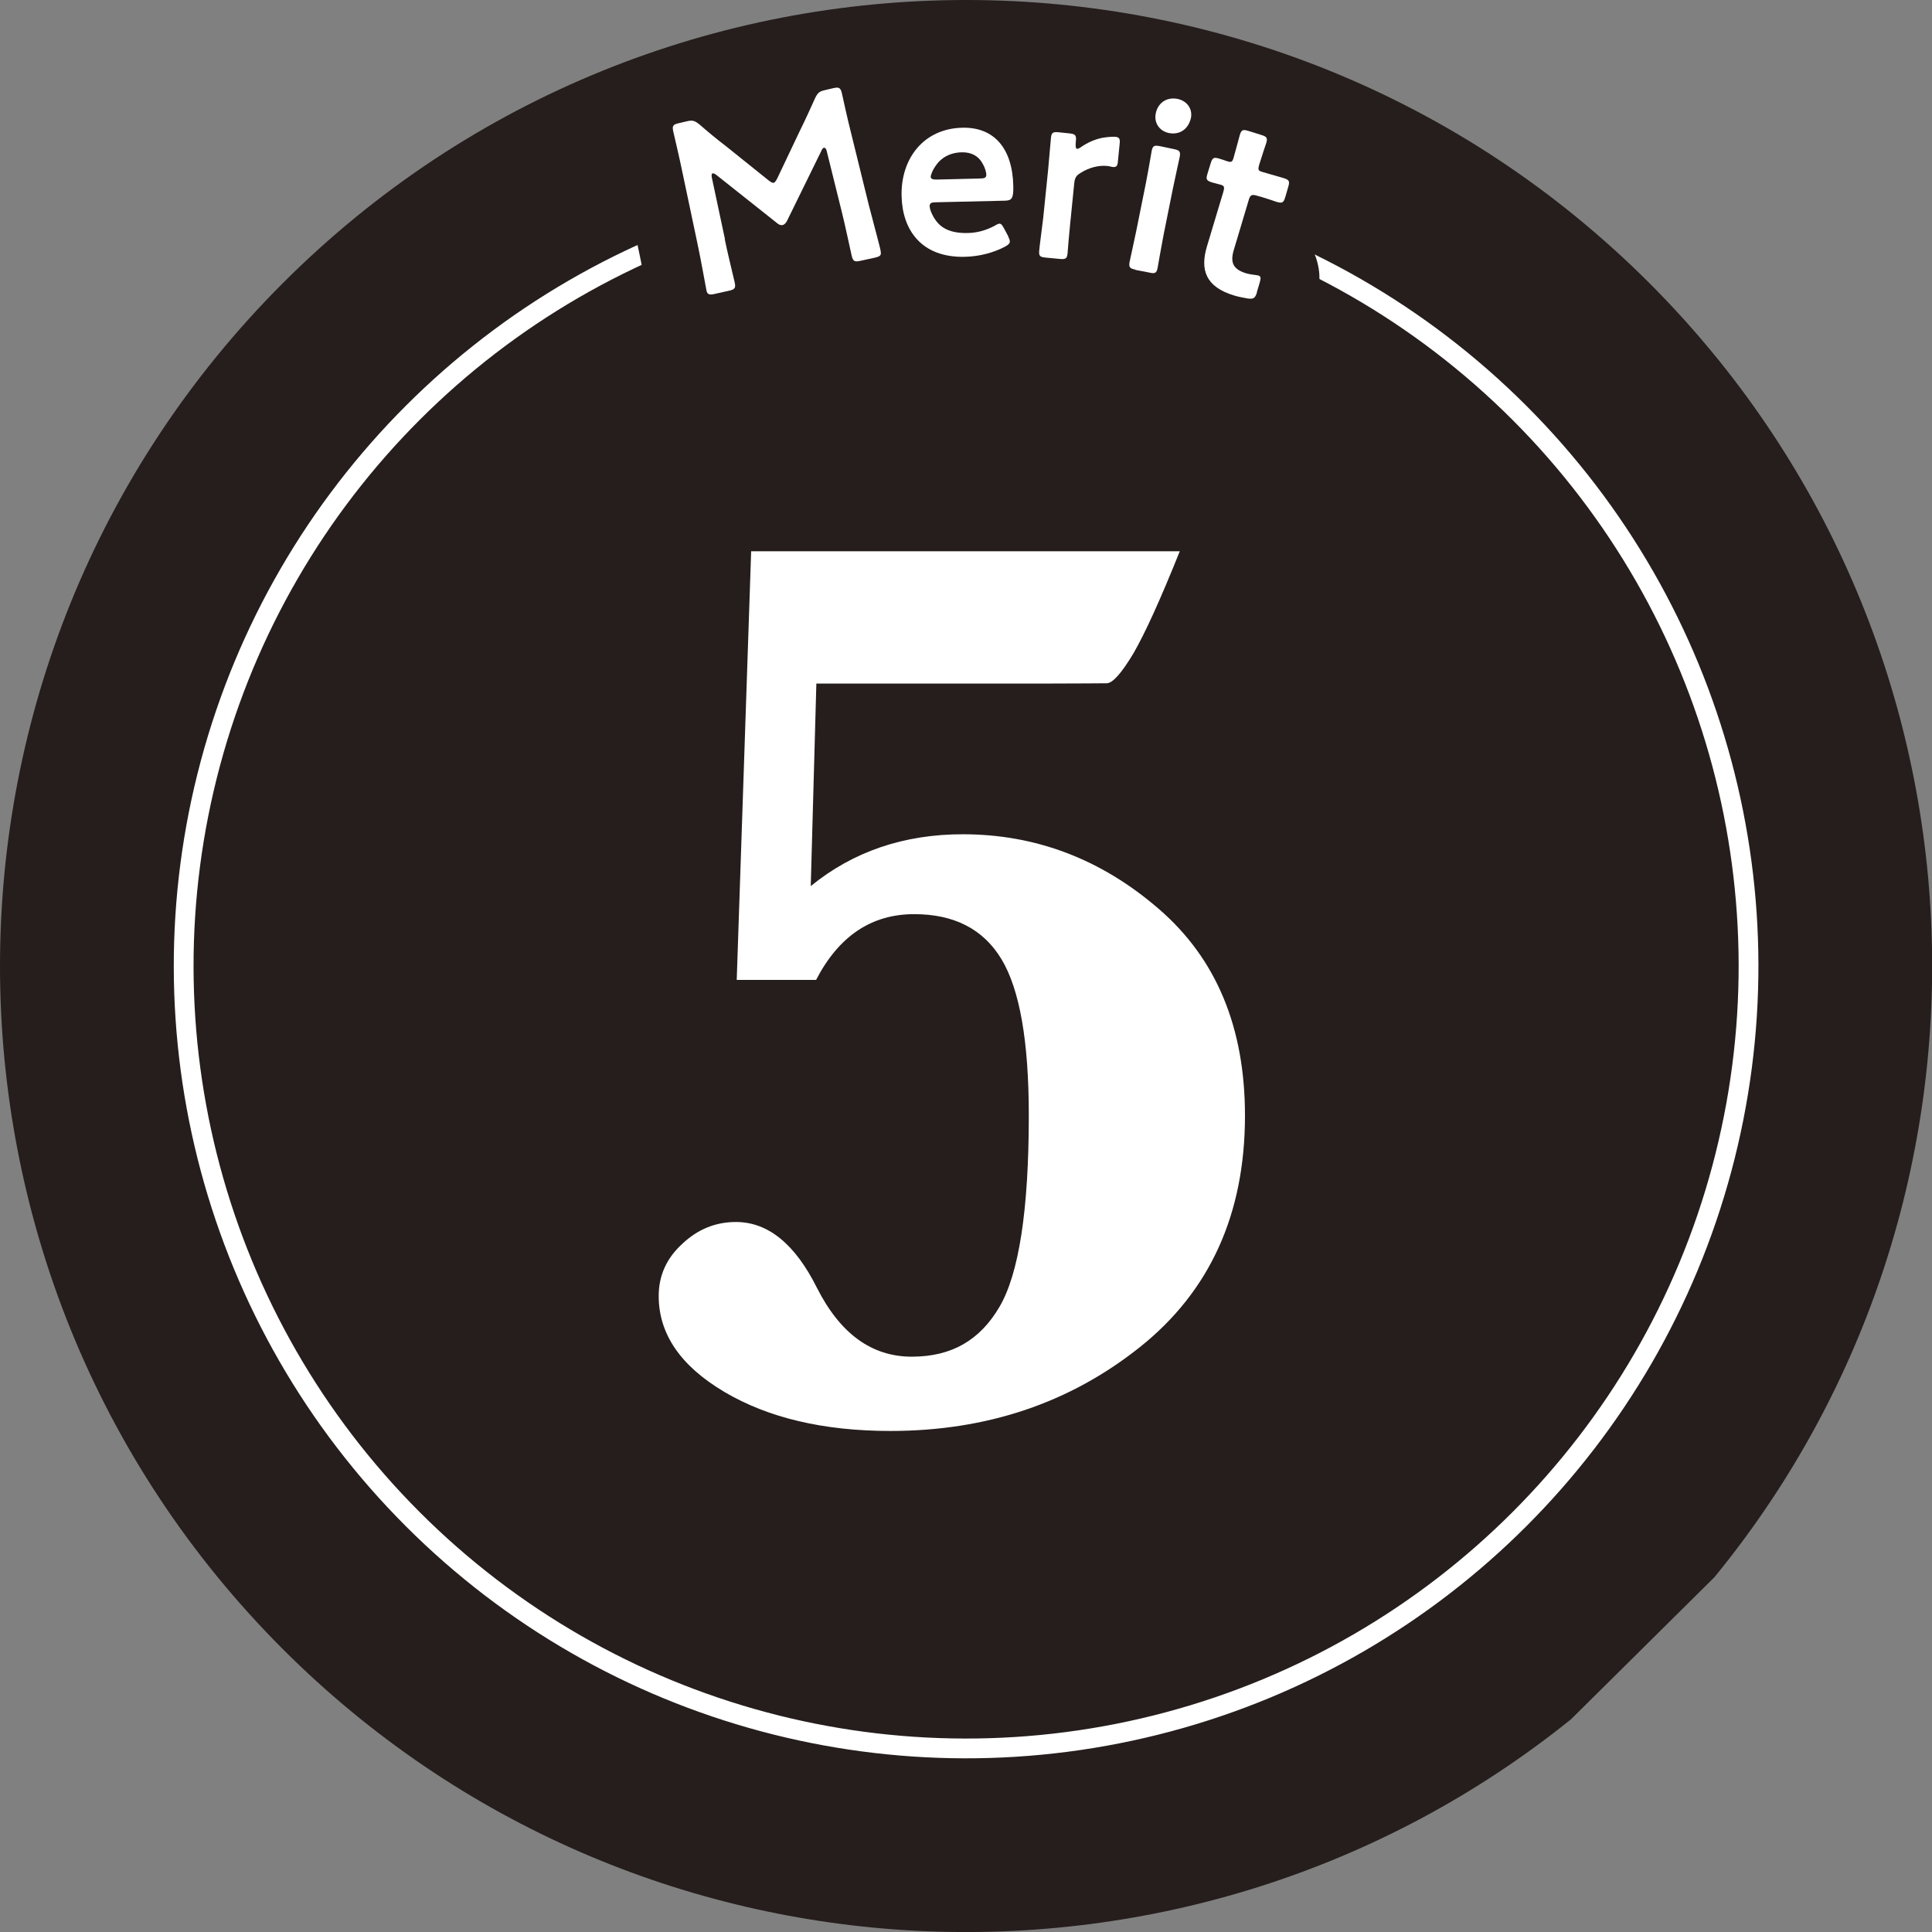 <?xml version="1.0" encoding="UTF-8"?><svg id="_レイヤー_2" xmlns="http://www.w3.org/2000/svg" width="72.3" height="72.3" viewBox="0 0 72.3 72.3"><rect x="0" y="0" width="72.3" height="72.3" fill="#808080" stroke="none"/><defs><style>.cls-1{fill:#251e1c;}.cls-1,.cls-2{stroke-width:0px;}.cls-3{stroke:#251e1c;stroke-linecap:round;stroke-linejoin:round;stroke-width:4.41px;}.cls-3,.cls-4{fill:none;}.cls-2{fill:#fff;}.cls-4{stroke:#fff;stroke-miterlimit:10;stroke-width:.74px;}</style></defs><g id="content4"><path class="cls-1" d="M10.59,61.72C-3.53,47.6-3.53,24.71,10.59,10.59c14.12-14.12,37.01-14.12,51.13,0,13.25,13.25,14.06,34.23,2.44,48.43l-5.37,5.32c-14.2,11.43-35.02,10.55-48.2-2.62Z"/><circle class="cls-4" cx="36.15" cy="36.15" r="29.28" transform="translate(-14.97 36.15) rotate(-45)"/><path class="cls-2" d="M27.57,36.67l.54-16.04h16.04c-.73,1.82-1.31,3.09-1.74,3.83-.44.73-.77,1.11-1,1.11-.23,0-.94.01-2.12.01h-8.74l-.21,7.58c1.58-1.29,3.48-1.94,5.69-1.94,2.73,0,5.18.93,7.33,2.79,2.16,1.86,3.23,4.44,3.23,7.74,0,3.68-1.31,6.57-3.93,8.66-2.62,2.09-5.73,3.14-9.34,3.14-2.5,0-4.57-.49-6.21-1.46-1.64-.97-2.46-2.17-2.46-3.59,0-.76.29-1.41.88-1.95.58-.55,1.25-.82,2.01-.82,1.2,0,2.21.82,3.03,2.46.87,1.72,2.05,2.58,3.55,2.58s2.55-.62,3.28-1.86c.73-1.24,1.1-3.63,1.1-7.17,0-2.77-.34-4.71-1.02-5.84-.68-1.13-1.77-1.69-3.27-1.69-1.6,0-2.82.82-3.67,2.46h-2.99Z"/><path class="cls-3" d="M27.12,8.94c.06.32.32,1.4.37,1.61.05.22.02.28-.21.33l-.54.12c-.2.05-.27.01-.3-.12-.03-.13-.2-1.12-.34-1.77l-.57-2.7c-.09-.45-.29-1.29-.33-1.47-.05-.22-.03-.28.2-.33l.3-.07c.22-.05.29-.03.48.12.33.29.66.56,1,.82l1.57,1.26c.09.07.15.11.2.1.04,0,.09-.07.14-.17l.85-1.79c.19-.38.38-.8.56-1.2.1-.21.16-.26.38-.31l.3-.07c.22-.05.28-.02.33.21.03.13.18.84.34,1.47l.66,2.68c.12.47.4,1.51.43,1.65.05.24.04.27-.19.33l-.55.12c-.22.05-.28.02-.33-.2-.06-.26-.24-1.12-.36-1.6l-.57-2.3c-.02-.09-.06-.14-.1-.13-.04,0-.07.04-.1.11l-1.29,2.63c-.04.07-.08.13-.16.15-.08.02-.15-.02-.21-.07l-2.28-1.81c-.06-.04-.1-.06-.13-.05-.04,0-.05.07-.03.16l.49,2.3Z"/><path class="cls-3" d="M37.73,8.86c.04.07.06.13.06.17,0,.08-.05.13-.18.2-.41.22-.96.37-1.5.38-1.64.04-2.34-1.02-2.37-2.26-.04-1.43.84-2.54,2.27-2.57,1.18-.03,1.88.76,1.91,2.18.01.47-.06.54-.3.55l-2.6.06c-.16,0-.23.03-.23.14,0,.13.1.36.21.51.22.33.59.51,1.19.5.38,0,.73-.11,1.03-.27.08-.05.15-.08.18-.08.07,0,.11.06.18.19l.16.3ZM36.91,6.55c0-.12-.06-.3-.14-.43-.15-.28-.42-.43-.78-.42-.45.01-.79.21-1,.54-.08.11-.16.3-.16.38,0,.07.07.1.21.1l1.63-.04c.17,0,.23-.03.24-.12Z"/><path class="cls-3" d="M40.06,8.25c-.04.41-.11,1.17-.11,1.24-.02.19-.08.22-.29.2l-.53-.05c-.21-.02-.26-.06-.24-.26,0-.06.1-.82.15-1.23l.18-1.76c.04-.41.1-1.17.11-1.24.02-.19.08-.22.29-.2l.38.04c.24.02.29.07.26.3-.02.2,0,.28.05.28.03,0,.08-.02.15-.07.25-.17.5-.28.78-.34.17-.03.38-.05.51-.04.14.02.17.08.15.26l-.07.7c-.01.14-.07.18-.18.17-.04,0-.12-.03-.22-.04-.31-.03-.68.06-.99.26-.17.1-.22.19-.24.39l-.14,1.4Z"/><path class="cls-3" d="M42.49,10.09c-.21-.04-.25-.09-.22-.28.01-.06.18-.81.26-1.21l.35-1.74c.08-.4.21-1.16.22-1.22.04-.19.1-.21.31-.17l.52.11c.21.04.25.09.22.28-.01.06-.18.81-.26,1.21l-.35,1.74c-.08.41-.21,1.16-.22,1.22-.04.19-.1.22-.31.17l-.52-.1ZM44.57,4.4c-.08.39-.38.66-.82.58-.35-.07-.57-.37-.5-.73.07-.37.38-.63.81-.55.35.07.57.36.51.7Z"/><path class="cls-3" d="M47.04,10.94c-.07.22-.13.26-.35.23-.16-.03-.34-.06-.5-.11-1.07-.32-1.29-.96-1.02-1.85l.61-2.03c.05-.18.04-.23-.11-.27-.11-.03-.26-.07-.3-.08-.23-.07-.25-.12-.18-.34l.11-.36c.07-.23.12-.26.34-.19.07.02.21.07.3.1.15.04.18.02.23-.16.08-.27.21-.78.23-.84.06-.19.12-.2.32-.14l.48.15c.2.06.24.11.19.29-.02.06-.18.53-.27.83-.05.19-.04.22.14.27l.24.07c.16.05.43.12.52.15.23.07.25.12.19.33l-.11.38c-.07.22-.11.25-.34.18-.08-.03-.36-.12-.52-.17l-.18-.05c-.22-.07-.28-.04-.34.19l-.55,1.84c-.15.5.01.73.47.87.17.05.39.06.45.08.1.03.1.1.05.27l-.11.37Z"/><path class="cls-2" d="M27.12,8.94c.06.32.32,1.4.37,1.61.05.22.02.28-.21.33l-.54.12c-.2.05-.27.01-.3-.12-.03-.13-.2-1.12-.34-1.77l-.57-2.7c-.09-.45-.29-1.29-.33-1.47-.05-.22-.03-.28.2-.33l.3-.07c.22-.05.29-.03.48.12.33.29.66.56,1,.82l1.57,1.26c.09.07.15.11.2.1.04,0,.09-.07.14-.17l.85-1.79c.19-.38.38-.8.56-1.2.1-.21.16-.26.38-.31l.3-.07c.22-.05.28-.02.33.21.03.13.18.84.34,1.47l.66,2.68c.12.47.4,1.51.43,1.65.05.24.04.27-.19.33l-.55.12c-.22.05-.28.02-.33-.2-.06-.26-.24-1.12-.36-1.6l-.57-2.3c-.02-.09-.06-.14-.1-.13-.04,0-.07.04-.1.11l-1.29,2.63c-.04.07-.08.13-.16.15-.08.02-.15-.02-.21-.07l-2.28-1.81c-.06-.04-.1-.06-.13-.05-.04,0-.05.07-.03.16l.49,2.3Z"/><path class="cls-2" d="M37.73,8.86c.04.07.06.13.06.17,0,.08-.05.13-.18.2-.41.22-.96.37-1.5.38-1.64.04-2.34-1.02-2.37-2.26-.04-1.43.84-2.54,2.27-2.57,1.18-.03,1.88.76,1.91,2.18.01.47-.06.54-.3.55l-2.6.06c-.16,0-.23.03-.23.14,0,.13.1.36.21.51.22.33.59.51,1.19.5.38,0,.73-.11,1.03-.27.08-.05.15-.08.18-.08.07,0,.11.06.18.19l.16.3ZM36.91,6.55c0-.12-.06-.3-.14-.43-.15-.28-.42-.43-.78-.42-.45.01-.79.21-1,.54-.08.11-.16.3-.16.38,0,.07.07.1.21.1l1.63-.04c.17,0,.23-.03.24-.12Z"/><path class="cls-2" d="M40.06,8.25c-.04.41-.11,1.17-.11,1.24-.02.19-.08.22-.29.2l-.53-.05c-.21-.02-.26-.06-.24-.26,0-.06.1-.82.15-1.23l.18-1.76c.04-.41.1-1.17.11-1.24.02-.19.08-.22.29-.2l.38.04c.24.02.29.07.26.3-.02.2,0,.28.05.28.03,0,.08-.02.15-.07.25-.17.5-.28.78-.34.17-.03.38-.05.51-.04.14.02.17.08.15.26l-.07.7c-.01.14-.07.18-.18.17-.04,0-.12-.03-.22-.04-.31-.03-.68.06-.99.26-.17.1-.22.19-.24.39l-.14,1.4Z"/><path class="cls-2" d="M42.49,10.09c-.21-.04-.25-.09-.22-.28.01-.06.18-.81.26-1.21l.35-1.74c.08-.4.21-1.16.22-1.22.04-.19.1-.21.31-.17l.52.11c.21.04.25.09.22.28-.01.06-.18.81-.26,1.21l-.35,1.74c-.08.41-.21,1.16-.22,1.22-.04.19-.1.22-.31.17l-.52-.1ZM44.57,4.4c-.08.39-.38.66-.82.58-.35-.07-.57-.37-.5-.73.07-.37.38-.63.81-.55.35.07.57.36.51.7Z"/><path class="cls-2" d="M47.04,10.94c-.07.22-.13.26-.35.23-.16-.03-.34-.06-.5-.11-1.07-.32-1.29-.96-1.02-1.85l.61-2.03c.05-.18.04-.23-.11-.27-.11-.03-.26-.07-.3-.08-.23-.07-.25-.12-.18-.34l.11-.36c.07-.23.12-.26.34-.19.07.02.21.07.3.1.15.04.18.02.23-.16.08-.27.21-.78.23-.84.06-.19.12-.2.32-.14l.48.15c.2.06.24.11.19.29-.02.06-.18.53-.27.83-.05.19-.04.22.14.27l.24.07c.16.05.43.12.52.15.23.07.25.12.19.33l-.11.38c-.07.22-.11.25-.34.18-.08-.03-.36-.12-.52-.17l-.18-.05c-.22-.07-.28-.04-.34.19l-.55,1.84c-.15.5.01.73.47.87.17.05.39.06.45.08.1.03.1.1.05.27l-.11.37Z"/></g></svg>